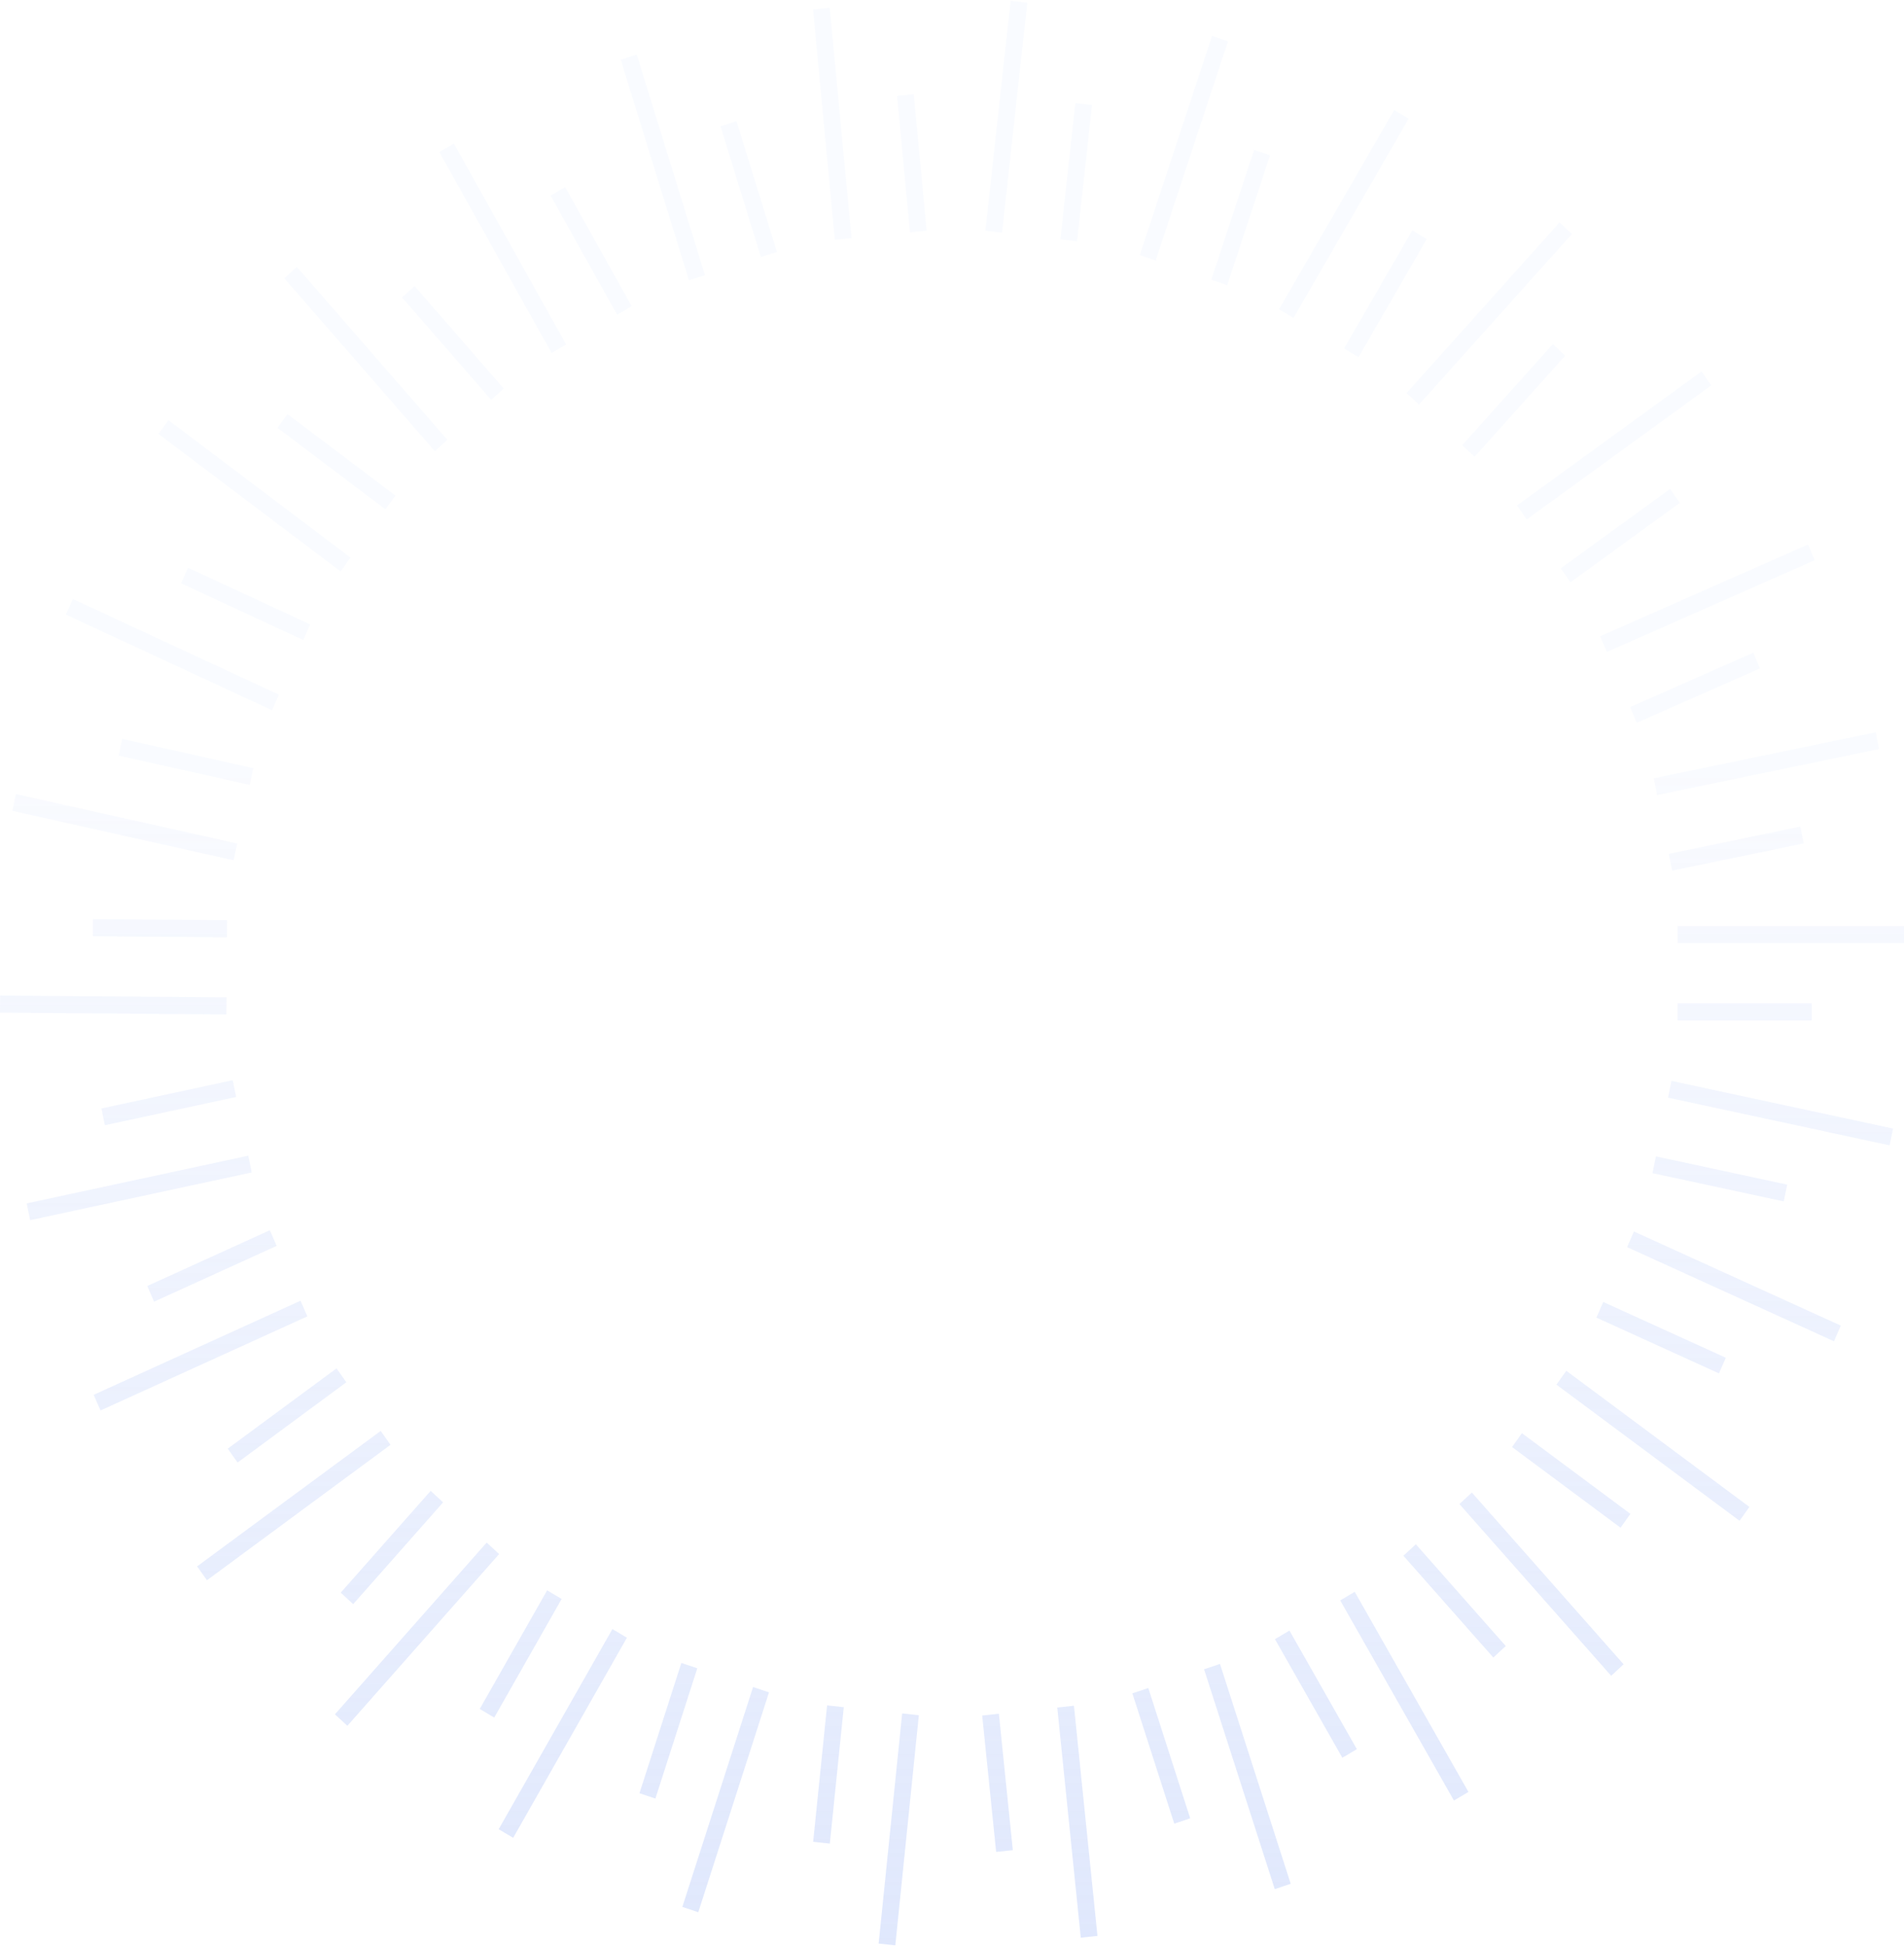 <svg width="317" height="324" viewBox="0 0 317 324" fill="none" xmlns="http://www.w3.org/2000/svg">
<path opacity="0.4" d="M152.98 285.548L149.063 323.869L146.286 323.572L150.203 285.251L152.98 285.548ZM182.72 322.297L179.942 322.595L176.024 284.271L178.802 283.975L182.72 322.297ZM128.032 281.75L116.259 318.353L113.606 317.462L125.379 280.857L128.032 281.75ZM214.891 313.617L212.238 314.509L200.467 277.905L203.118 277.014L214.891 313.617ZM168.626 308.02L165.849 308.315L163.527 285.607L166.305 285.311L168.626 308.02ZM140.481 284.214L138.161 306.922L135.384 306.626L137.704 283.917L140.481 284.214ZM104.376 272.647L85.44 305.966L83.025 304.532L101.96 271.214L104.376 272.647ZM198.157 302.715L195.505 303.607L188.529 281.917L191.182 281.026L198.157 302.715ZM244.483 298.326L242.069 299.759L223.134 266.441L225.55 265.008L244.483 298.326ZM116.094 277.739L109.118 299.43L106.465 298.538L113.44 276.849L116.094 277.739ZM225.904 291.203L223.489 292.637L212.27 272.893L214.685 271.46L225.904 291.203ZM83.101 258.722L57.835 287.317L55.762 285.406L81.028 256.81L83.101 258.722ZM93.508 266.197L82.288 285.941L79.874 284.507L91.094 264.765L93.508 266.197ZM270.318 277.077L268.246 278.99L242.979 250.395L245.051 248.482L270.318 277.077ZM250.697 274.035L248.625 275.948L233.652 259.004L235.726 257.091L250.697 274.035ZM73.774 250.115L58.803 267.061L56.73 265.147L71.703 248.203L73.774 250.115ZM65.019 240.535L34.453 263.088L32.818 260.773L63.386 238.221L65.019 240.535ZM271.45 252.028L269.808 254.336L251.742 240.905L253.386 238.597L271.45 252.028ZM291.262 250.876L289.619 253.184L259.133 230.518L260.775 228.21L291.262 250.876ZM57.666 230.123L39.554 243.485L37.919 241.172L56.031 227.809L57.666 230.123ZM51.174 219.151L16.733 234.82L15.598 232.213L50.038 216.544L51.174 219.151ZM287.333 226.038L286.197 228.646L265.789 219.361L266.925 216.754L287.333 226.038ZM306.474 220.688L305.338 223.297L270.898 207.627L272.034 205.02L306.474 220.688ZM46.062 207.418L25.653 216.703L24.519 214.096L44.926 204.811L46.062 207.418ZM41.911 195.194L5.022 203.134L4.447 200.341L41.336 192.401L41.911 195.194ZM297.558 197.221L296.982 200.014L275.123 195.307L275.698 192.516L297.558 197.221ZM315.177 187.887L314.602 190.68L277.712 182.74L278.288 179.947L315.177 187.887ZM39.319 182.626L17.46 187.331L16.885 184.539L38.744 179.834L39.319 182.626ZM301.641 169.866H279.303V167.012H301.641V169.866ZM37.718 166.035L37.696 168.889L0 168.591L0.021 165.738L37.718 166.035ZM317 157.021H279.303V154.168H317V157.021ZM37.813 153.192L37.792 156.046L15.453 155.869L15.476 153.016L37.813 153.192ZM300.293 140.412L278.399 144.946L277.845 142.149L299.738 137.615L300.293 140.412ZM39.485 140.431L38.889 143.22L2.061 134.992L2.656 132.204L39.485 140.431ZM312.852 124.707L275.904 132.359L275.35 129.561L312.297 121.909L312.852 124.707ZM42.168 127.885L41.571 130.673L19.748 125.797L20.345 123.009L42.168 127.885ZM293.018 111.282L272.509 120.333L271.402 117.713L291.91 108.662L293.018 111.282ZM46.447 115.649L45.291 118.248L10.967 102.318L12.121 99.72L46.447 115.649ZM302.137 93.269L267.527 108.542L266.42 105.922L301.029 90.647L302.137 93.269ZM51.64 103.955L50.485 106.554L30.145 97.113L31.3 94.515L51.64 103.955ZM279.674 83.722L261.466 96.949L259.848 94.623L278.056 81.395L279.674 83.722ZM58.366 92.833L56.707 95.129L26.384 72.236L28.044 69.94L58.366 92.833ZM284.912 64.159L254.185 86.481L252.567 84.155L283.294 61.833L284.912 64.159ZM65.832 82.501L64.173 84.798L46.205 71.231L47.863 68.936L65.832 82.501ZM260.597 59.213L245.504 76.046L243.445 74.118L258.537 57.285L260.597 59.213ZM74.483 73.216L72.397 75.113L47.335 46.331L49.422 44.433L74.483 73.216ZM261.709 38.963L236.239 67.37L234.181 65.441L259.65 37.034L261.709 38.963ZM83.868 64.677L81.782 66.573L66.932 49.519L69.017 47.621L83.868 64.677ZM237.539 39.807L226.178 59.465L223.773 58.014L235.136 38.355L237.539 39.807ZM94.26 57.35L91.835 58.765L73.142 25.305L75.566 23.89L94.26 57.35ZM234.531 19.759L215.357 52.934L212.953 51.481L232.127 18.308L234.531 19.759ZM105.171 50.98L102.746 52.395L91.669 32.568L94.093 31.151L105.171 50.98ZM211.452 25.85L204.316 47.485L201.67 46.573L208.806 24.938L211.452 25.85ZM117.372 45.812L114.71 46.673L103.344 9.936L106.007 9.075L117.372 45.812ZM204.449 6.871L192.407 43.384L189.761 42.472L201.803 5.96L204.449 6.871ZM129.354 41.938L126.692 42.8L119.957 21.029L122.619 20.169L129.354 41.938ZM181.812 17.481L179.319 40.171L176.544 39.852L179.036 17.163L181.812 17.481ZM141.771 39.647L138.991 39.921L135.363 1.569L138.143 1.294L141.771 39.647ZM171.037 0.449L166.831 38.739L164.057 38.421L168.262 0.131L171.037 0.449ZM154.279 38.409L151.5 38.684L149.35 15.958L152.129 15.683L154.279 38.409Z" fill="url(#paint0_linear_119_8058)"/>
<defs>
<linearGradient id="paint0_linear_119_8058" x1="158.5" y1="0.131" x2="158.5" y2="323.869" gradientUnits="userSpaceOnUse">
<stop offset="0.399" stop-color="#B1C5F9" stop-opacity="0.19"/>
<stop offset="1" stop-color="#B1C5F9"/>
</linearGradient>
</defs>
</svg>
